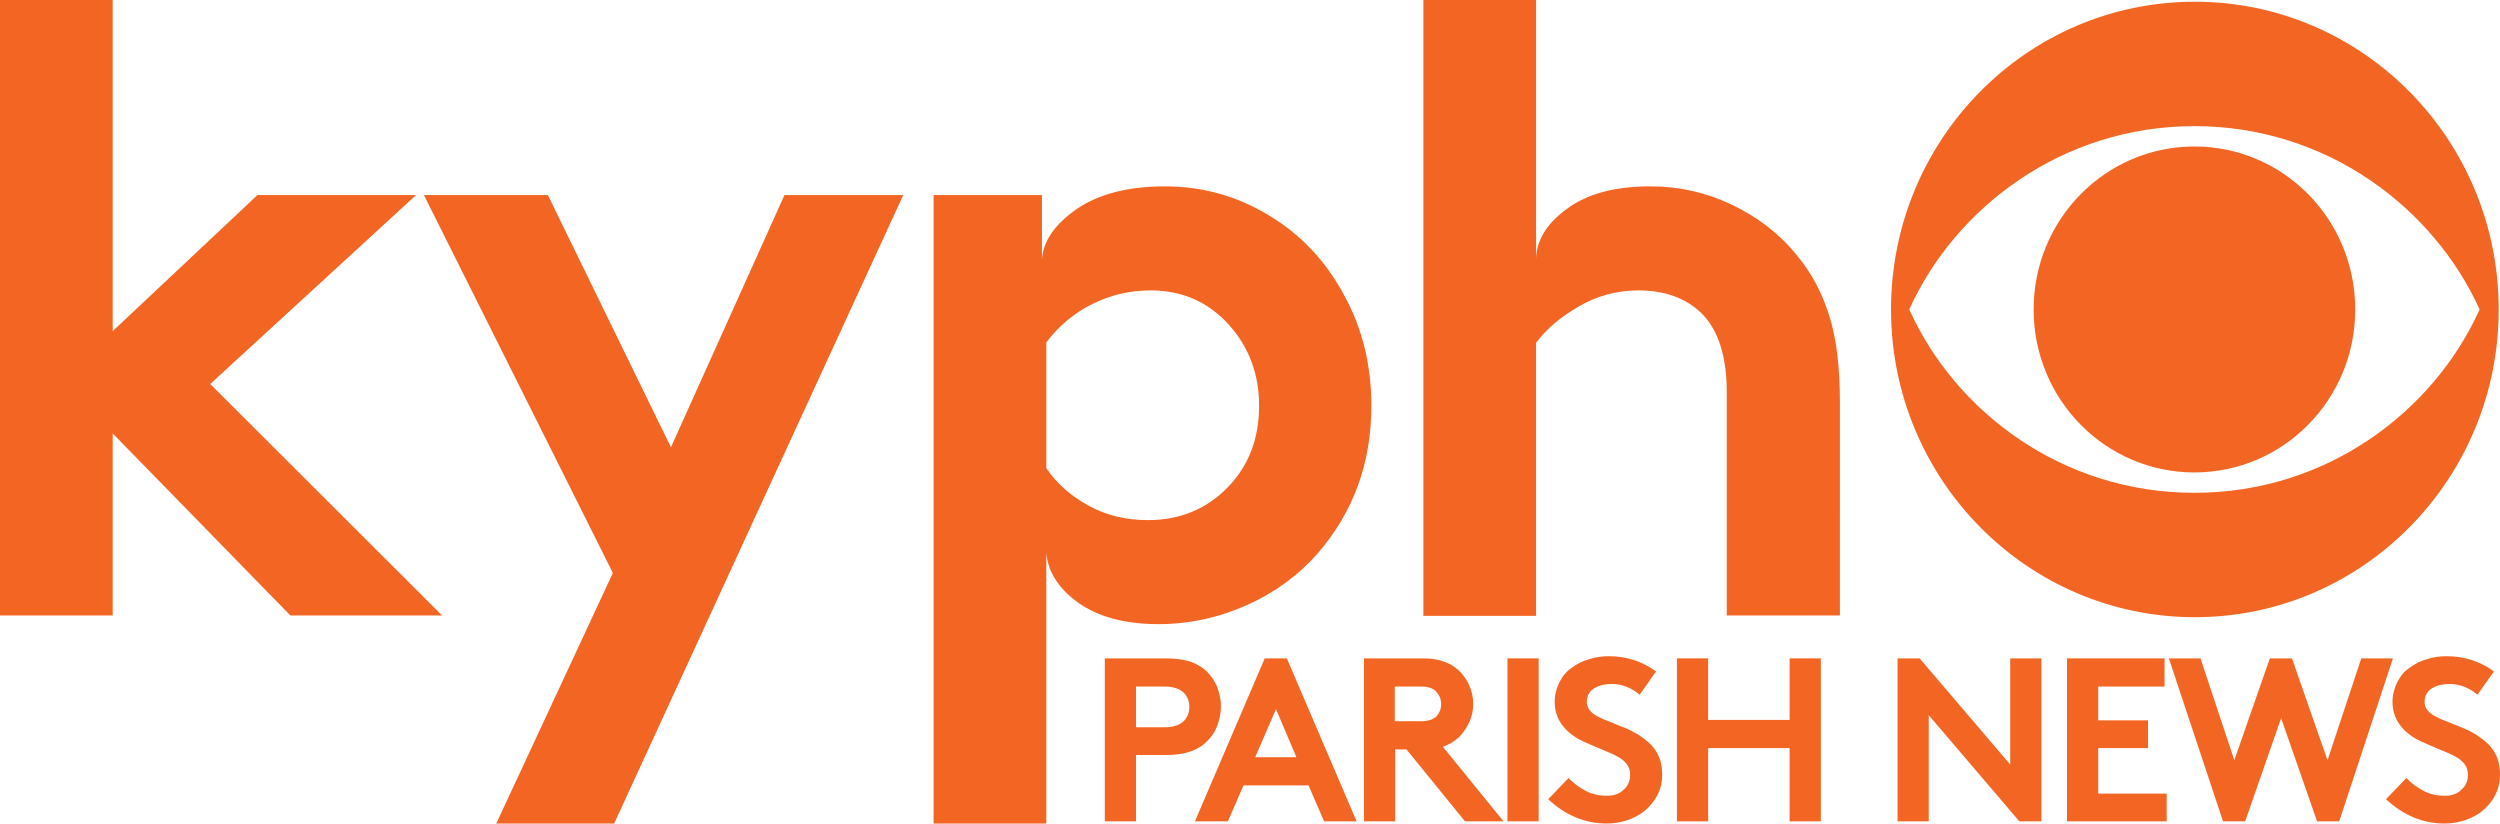 <?xml version="1.0" encoding="utf-8"?>
<!-- Generator: Adobe Illustrator 25.2.0, SVG Export Plug-In . SVG Version: 6.00 Build 0)  -->
<svg version="1.1" id="Layer_1" xmlns="http://www.w3.org/2000/svg" xmlns:xlink="http://www.w3.org/1999/xlink" x="0px" y="0px"
	 viewBox="0 0 576.8 190" style="enable-background:new 0 0 576.8 190;" xml:space="preserve">
<style type="text/css">
	.st0{fill:#F26522;}
</style>
<g>
	<path class="st0" d="M269,174.2h-6.9v15.3h-7.2v-37.6H269c2.3,0,4.3,0.3,5.8,0.8c1.5,0.6,2.9,1.4,3.9,2.5c0.9,1,1.7,2.1,2.2,3.5
		c0.5,1.4,0.8,2.8,0.8,4.3c0,1.5-0.3,2.9-0.8,4.3c-0.5,1.4-1.2,2.5-2.2,3.5C276.6,173.1,273.4,174.2,269,174.2z M262.1,167.8h6.5
		c2.1,0,3.6-0.5,4.6-1.5c0.8-0.9,1.2-1.9,1.2-3.2c0-1.3-0.4-2.3-1.2-3.2c-1-1-2.5-1.5-4.6-1.5h-6.5V167.8z"/>
	<path class="st0" d="M283.3,189.5h-7.6l16.1-37.6h5.1l16.1,37.6h-7.5l-3.6-8.3h-15L283.3,189.5z M294.4,163.6l-4.8,11.1h9.5
		L294.4,163.6z"/>
	<path class="st0" d="M324.5,172.9h-2.6v16.6h-7.2v-37.6h13.7c3.4,0,6.1,0.9,8.2,2.8c1,1,1.9,2.2,2.4,3.5c0.6,1.3,0.9,2.7,0.9,4.2
		c0,1.5-0.3,2.9-0.9,4.2c-0.6,1.3-1.4,2.5-2.4,3.5c-1.1,1-2.3,1.7-3.7,2.2l14,17.2h-8.9L324.5,172.9z M321.8,166.4h6
		c1.7,0,2.9-0.4,3.6-1.1c0.7-0.8,1.1-1.7,1.1-2.8c0-1.2-0.4-2.1-1.1-2.9c-0.7-0.8-1.9-1.2-3.6-1.2h-6V166.4z"/>
	<path class="st0" d="M347.8,189.5v-37.6h7.2v37.6H347.8z"/>
	<path class="st0" d="M357.2,184.4l4.7-4.9c1.1,1.2,2.5,2.2,4,3c1.6,0.8,3.2,1.1,4.8,1.1c1.6,0,2.9-0.4,3.9-1.4c1-0.9,1.5-2,1.5-3.4
		c0-0.9-0.2-1.7-0.7-2.4c-0.5-0.7-1.2-1.3-2.1-1.8c-0.9-0.5-1.8-0.9-2.8-1.3c-0.9-0.4-2-0.8-3.3-1.4c-1.2-0.5-2.3-1-3.2-1.5
		c-3.5-2.1-5.3-4.9-5.3-8.5c0-1.6,0.4-3.1,1.1-4.5c0.7-1.4,1.6-2.5,2.8-3.3c1.2-0.9,2.5-1.6,4-2c1.5-0.5,3-0.7,4.6-0.7
		c4.1,0,7.7,1.2,10.9,3.5l-3.8,5.4c-0.8-0.7-1.7-1.3-2.9-1.8c-1.2-0.5-2.4-0.7-3.5-0.7c-0.7,0-1.4,0.1-2.1,0.2
		c-0.7,0.2-1.3,0.4-1.8,0.7c-0.6,0.3-1,0.7-1.4,1.3c-0.3,0.5-0.5,1.2-0.5,1.9c0,0.7,0.2,1.4,0.7,2c0.5,0.6,1.2,1.1,2,1.5
		c0.8,0.4,1.7,0.8,2.8,1.2c1,0.4,2.1,0.9,3.2,1.3c1.1,0.4,2.1,1,3.2,1.6c1,0.7,2,1.4,2.8,2.2c0.8,0.8,1.5,1.8,2,3
		c0.5,1.2,0.7,2.6,0.7,4.1c0,2.1-0.6,4.1-1.8,5.8c-1.2,1.7-2.7,3.1-4.7,4c-1.9,0.9-4,1.4-6.3,1.4C365.8,190,361.3,188.2,357.2,184.4
		z"/>
	<path class="st0" d="M412.9,189.5v-16.9h-18.8v16.9h-7.2v-37.6h7.2v14.2h18.8v-14.2h7.2v37.6H412.9z"/>
	<path class="st0" d="M437.8,189.5v-37.6h5.1l20.9,24.5v-24.5h7.2v37.6h-5.1L445,165v24.5H437.8z"/>
	<path class="st0" d="M499.4,158.4h-15.3v7.8h11.5v6.4h-11.5v10.5h15.8v6.4h-23v-37.6h22.5V158.4z"/>
	<path class="st0" d="M512.9,189.5l-12.5-37.6h7.3l7.8,23.5l8.2-23.5h5.1l8.2,23.5l7.8-23.5h7.3l-12.4,37.6h-5.1l-8.3-23.8
		l-8.3,23.8H512.9z"/>
	<path class="st0" d="M550.5,184.4l4.7-4.9c1.1,1.2,2.5,2.2,4,3c1.6,0.8,3.2,1.1,4.8,1.1c1.6,0,2.9-0.4,3.9-1.4c1-0.9,1.5-2,1.5-3.4
		c0-0.9-0.2-1.7-0.7-2.4c-0.5-0.7-1.2-1.3-2.1-1.8c-0.9-0.5-1.8-0.9-2.8-1.3c-0.9-0.4-2-0.8-3.3-1.4c-1.2-0.5-2.3-1-3.2-1.5
		c-3.5-2.1-5.3-4.9-5.3-8.5c0-1.6,0.4-3.1,1.1-4.5c0.7-1.4,1.6-2.5,2.8-3.3c1.2-0.9,2.5-1.6,4-2c1.5-0.5,3-0.7,4.6-0.7
		c4.1,0,7.7,1.2,10.9,3.5l-3.8,5.4c-0.8-0.7-1.7-1.3-2.9-1.8c-1.2-0.5-2.4-0.7-3.5-0.7c-0.7,0-1.4,0.1-2.1,0.2
		c-0.7,0.2-1.3,0.4-1.8,0.7c-0.6,0.3-1,0.7-1.4,1.3c-0.3,0.5-0.5,1.2-0.5,1.9c0,0.7,0.2,1.4,0.7,2c0.5,0.6,1.2,1.1,2,1.5
		c0.8,0.4,1.7,0.8,2.8,1.2c1,0.4,2.1,0.9,3.2,1.3c1.1,0.4,2.1,1,3.2,1.6c1,0.7,2,1.4,2.8,2.2c0.8,0.8,1.5,1.8,2,3
		c0.5,1.2,0.7,2.6,0.7,4.1c0,2.1-0.6,4.1-1.8,5.8c-1.2,1.7-2.7,3.1-4.7,4c-1.9,0.9-4,1.4-6.3,1.4C559.1,190,554.6,188.2,550.5,184.4
		z"/>
</g>
<g>
	<path class="st0" d="M469.2,71.4c0,20.8,16.6,37.6,37.1,37.6c20.5,0,37.1-16.8,37.1-37.6c0-20.8-16.6-37.6-37.1-37.6
		C485.8,33.8,469.2,50.6,469.2,71.4"/>
	<path class="st0" d="M440.5,71.4c10.6-23.5,35.3-42.3,65.8-42.3c30.6,0,55.2,18.9,65.8,42.3c-10.6,23.5-35.2,42.3-65.8,42.3
		C475.7,113.7,451.1,94.9,440.5,71.4 M436.3,71.4c0,39.2,31.4,71,70.1,71c38.7,0,70.1-31.8,70.1-71c0-39.2-31.4-71-70.1-71
		C467.6,0.4,436.3,32.2,436.3,71.4"/>
</g>
<g>
	<path class="st0" d="M96,45L48.5,88.6L102,142H67l-41-42v42H0V0h26v76.4L59.4,45H96z"/>
	<path class="st0" d="M141.7,190h-27.2l26.9-57.8L97.8,45h28.6l28.4,58.2L181,45h27.4L141.7,190z"/>
	<path class="st0" d="M241.4,127.6V190h-26V45h25V60c0.2-4.2,2.8-8.1,7.9-11.7c5.1-3.5,11.9-5.3,20.4-5.3c8.7,0,16.6,2.2,23.9,6.6
		C300,54,305.8,60.1,310,67.9c4.3,7.7,6.4,16.3,6.4,25.7c0,13.2-4.1,24.5-12.4,34.1c-4.4,5-9.8,9-16.3,11.9
		c-6.5,2.9-13.3,4.4-20.4,4.4c-7.8,0-14-1.7-18.6-5S241.8,131.8,241.4,127.6z M241.4,79v29c2.5,3.7,5.9,6.6,10,8.8s8.6,3.2,13.4,3.2
		c7.4,0,13.5-2.5,18.4-7.5c4.9-5,7.3-11.3,7.3-18.9c0-7.2-2.3-13.5-7-18.7c-4.7-5.2-10.7-7.9-18-7.9c-4.9,0-9.4,1.1-13.6,3.2
		S244.2,75.3,241.4,79z"/>
	<path class="st0" d="M354.4,0v60c0-4.4,2.4-8.4,7.1-11.8c4.7-3.5,11.1-5.2,19.3-5.2c6.6,0,12.8,1.4,18.7,4.2
		c5.9,2.8,10.9,6.6,14.9,11.5c3.4,4,5.9,8.6,7.6,14c1.7,5.3,2.5,12,2.5,20V142h-26.1V90.6c0-8.3-1.9-14.4-5.8-18.3
		C389,68.8,384.1,67,378,67c-5,0-9.7,1.3-13.9,3.8c-4.3,2.5-7.5,5.3-9.7,8.3v63h-26V0H354.4z"/>
</g>
</svg>
